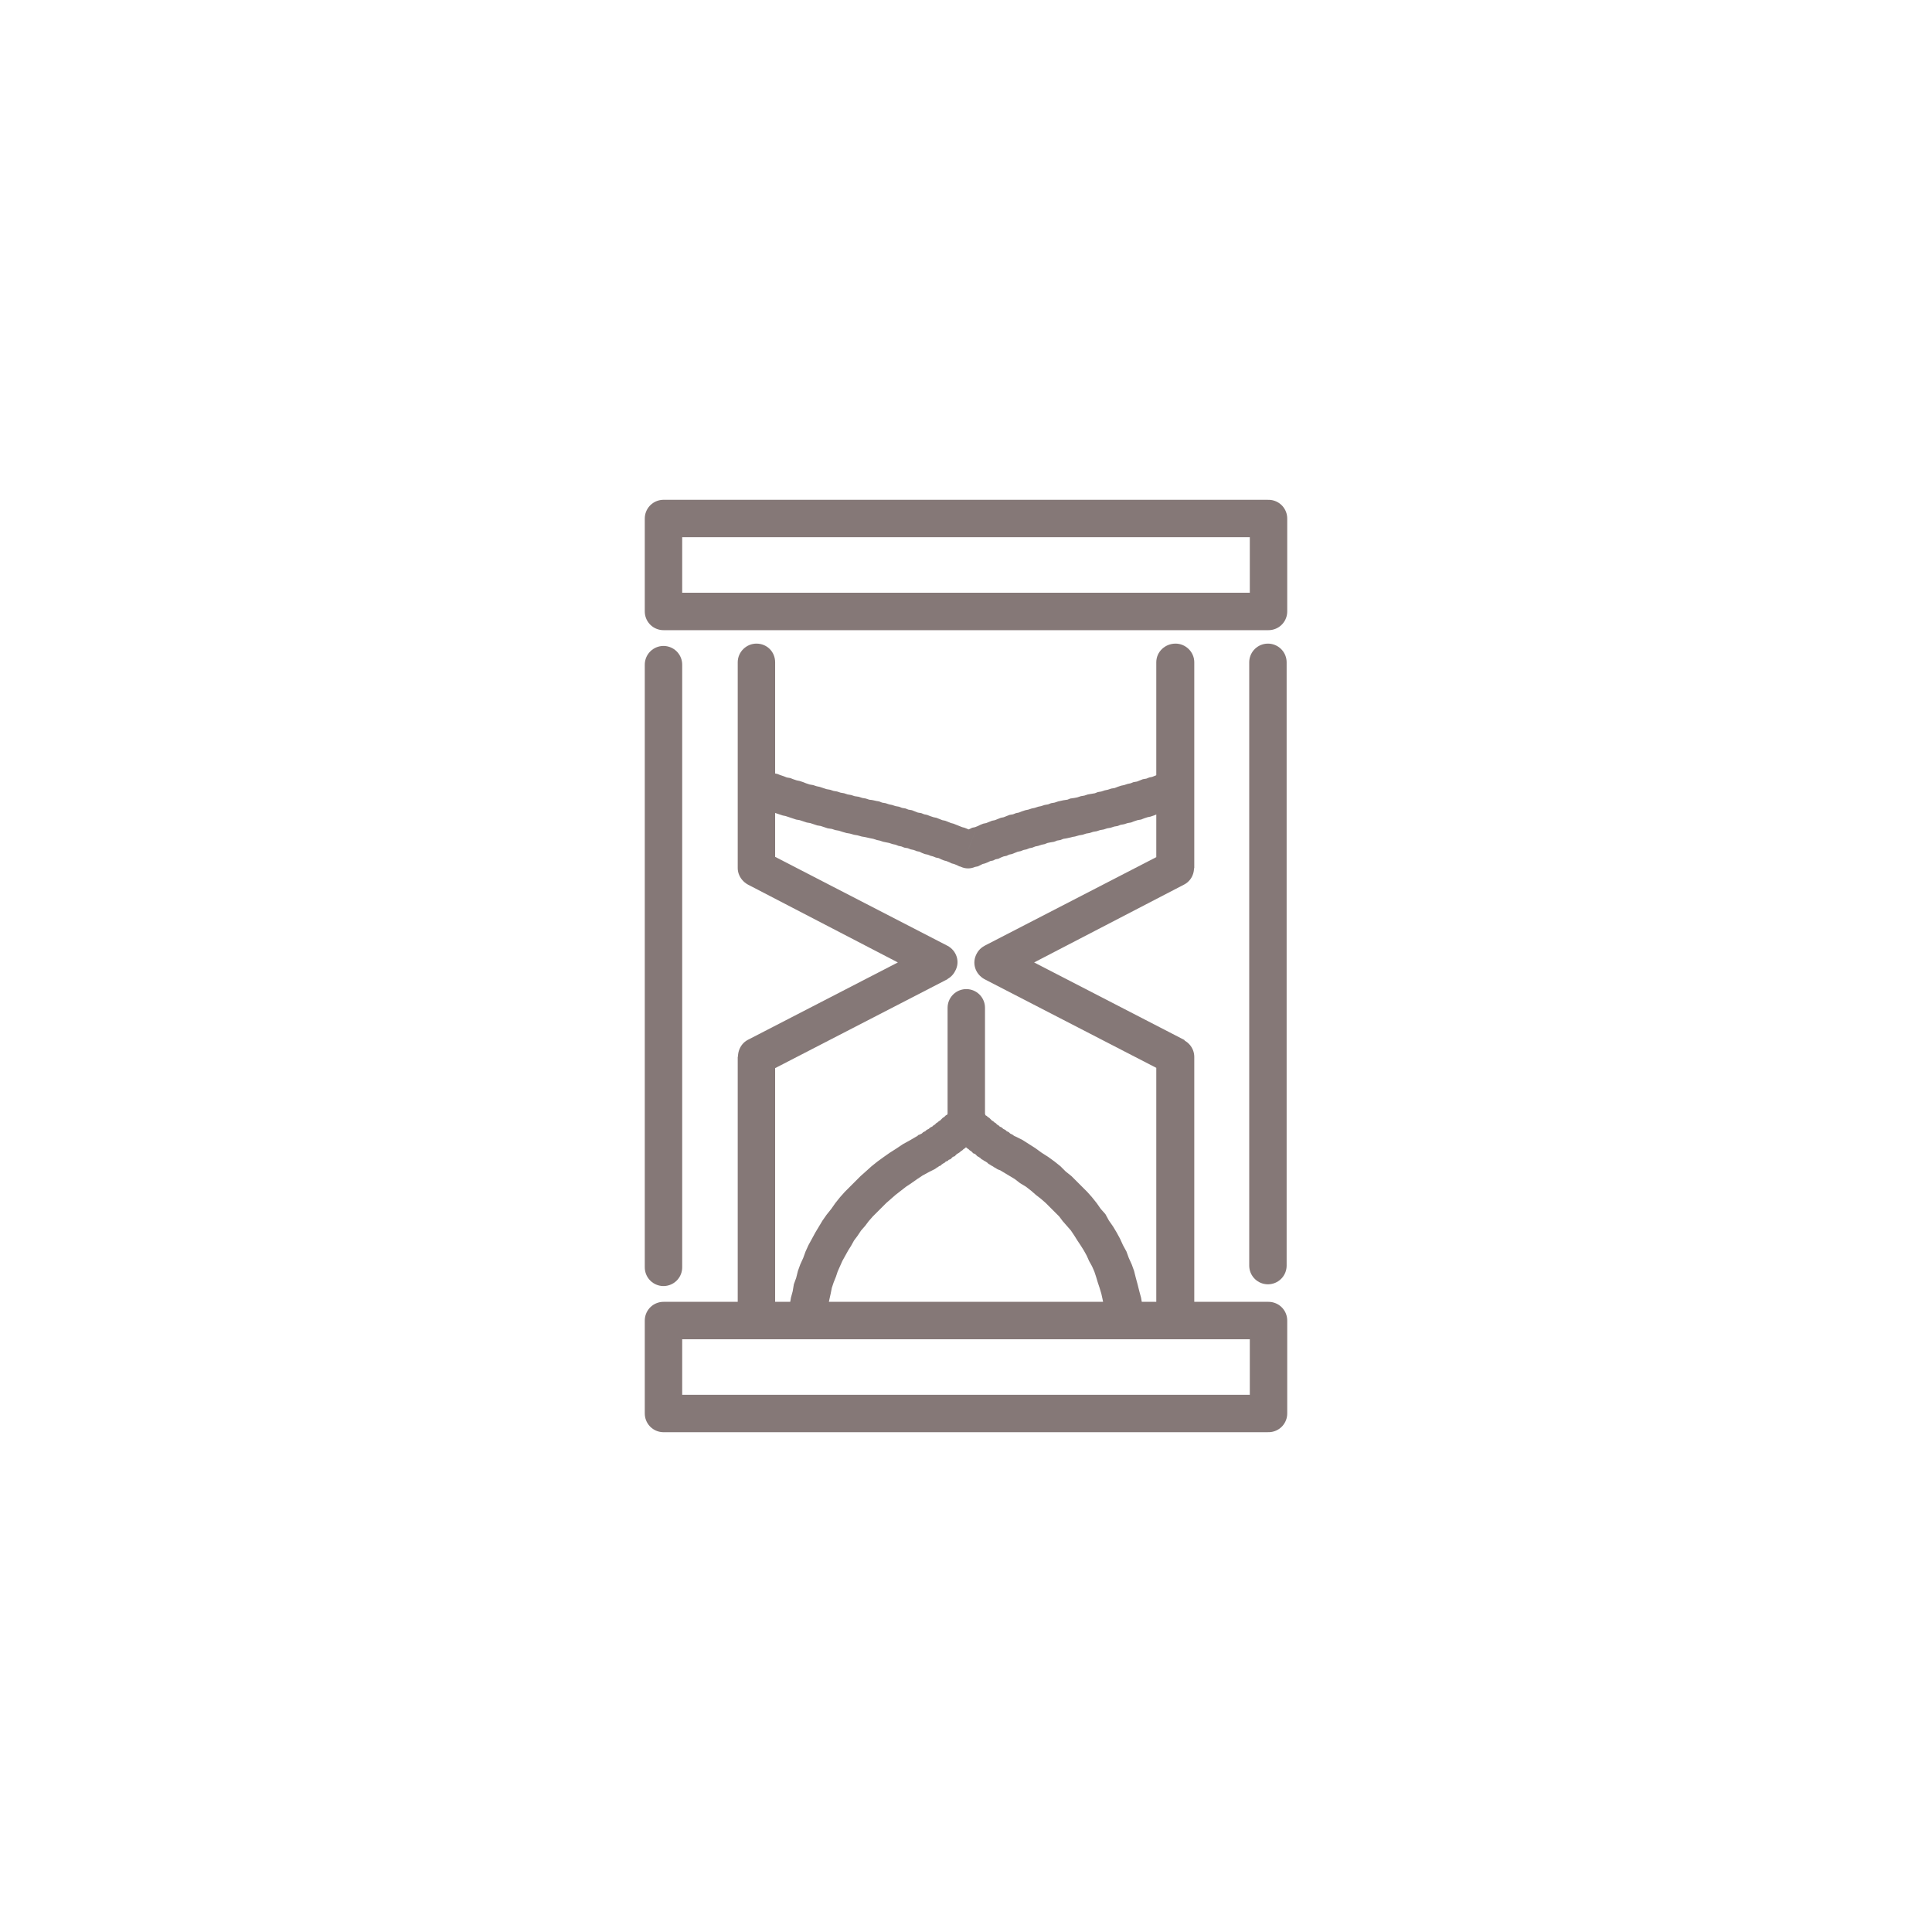 <?xml version="1.0" encoding="UTF-8"?> <!-- Creator: CorelDRAW 2019 (64-Bit) --> <svg xmlns="http://www.w3.org/2000/svg" xmlns:xlink="http://www.w3.org/1999/xlink" xml:space="preserve" width="120px" height="120px" style="shape-rendering:geometricPrecision; text-rendering:geometricPrecision; image-rendering:optimizeQuality; fill-rule:evenodd; clip-rule:evenodd" viewBox="0 0 33.05 33.05"> <defs> <style type="text/css"> <![CDATA[ .str0 {stroke:#857877;stroke-width:0.64;stroke-linecap:round;stroke-linejoin:round;stroke-miterlimit:4} .fil2 {fill:none;fill-rule:nonzero} .fil0 {fill:white} .fil1 {fill:#857877;fill-rule:nonzero} ]]> </style> </defs> <g id="Слой_x0020_1">  <rect class="fil0" width="33.05" height="33.05"></rect> <g> <path class="fil1" d="M14.13 22.61c-0.02,0.17 -0.17,0.3 -0.35,0.29 -0.17,-0.01 -0.31,-0.16 -0.29,-0.34l0.64 0.05zm1.53 -3.16l0.35 0.53 -0.02 0.02 -0.1 0.05 -0.11 0.06 -0.09 0.06 -0.1 0.07 -0.09 0.06 -0.09 0.07 -0.09 0.07 -0.08 0.07 -0.08 0.07 -0.08 0.08 -0.07 0.07 -0.08 0.08 -0.07 0.08 -0.06 0.08 -0.07 0.08 -0.06 0.09 -0.06 0.08 -0.05 0.09 -0.05 0.08 -0.05 0.09 -0.05 0.09 -0.04 0.09 -0.04 0.09 -0.03 0.09 -0.04 0.1 -0.03 0.09 -0.02 0.1 -0.02 0.09 -0.02 0.1 -0.02 0.09 -0.01 0.1 -0.01 0.1 -0.64 -0.05 0.01 -0.12 0.01 -0.12 0.02 -0.12 0.03 -0.11 0.02 -0.12 0.04 -0.11 0.03 -0.12 0.04 -0.11 0.05 -0.11 0.04 -0.11 0.05 -0.11 0.06 -0.11 0.06 -0.11 0.06 -0.1 0.06 -0.1 0.07 -0.1 0.08 -0.1 0.07 -0.1 0.08 -0.1 0.08 -0.09 0.09 -0.09 0.09 -0.09 0.09 -0.09 0.09 -0.08 0.1 -0.09 0.1 -0.08 0.11 -0.08 0.1 -0.07 0.11 -0.07 0.12 -0.08 0.11 -0.06 0.12 -0.07 -0.02 0.01zm0.02 -0.01c0.15,-0.08 0.35,-0.03 0.44,0.13 0.08,0.15 0.02,0.34 -0.13,0.43l-0.31 -0.56zm0.37 0.52l-0.04 0.02 -0.35 -0.53 0.04 -0.02 0 -0.01 0.35 0.54zm-0.35 -0.53c0.14,-0.1 0.34,-0.05 0.44,0.09 0.1,0.15 0.05,0.35 -0.09,0.44l-0.35 -0.53zm1.05 -0.46l-0.45 0.45 0.45 0 -0.02 0.02 -0.02 0.02 -0.02 0.02 -0.02 0.02 -0.02 0.02 -0.02 0.01 -0.02 0.02 -0.02 0.02 -0.02 0.02 -0.02 0.02 -0.02 0.01 -0.02 0.02 -0.03 0.02 -0.02 0.02 -0.02 0.01 -0.02 0.02 -0.03 0.02 -0.02 0.01 -0.02 0.02 -0.02 0.02 -0.03 0.01 -0.02 0.02 -0.02 0.02 -0.03 0.01 -0.02 0.02 -0.03 0.01 -0.02 0.02 -0.02 0.01 -0.03 0.02 -0.02 0.02 -0.03 0.01 -0.02 0.02 -0.34 -0.55 0.03 -0.01 0.02 -0.01 0.02 -0.01 0.02 -0.02 0.02 -0.01 0.02 -0.01 0.02 -0.02 0.02 -0.01 0.02 -0.01 0.02 -0.02 0.02 -0.01 0.02 -0.01 0.02 -0.02 0.02 -0.01 0.02 -0.02 0.01 -0.01 0.02 -0.01 0.02 -0.02 0.02 -0.01 0.02 -0.02 0.01 -0.01 0.02 -0.02 0.02 -0.01 0.02 -0.02 0.01 -0.01 0.02 -0.01 0.02 -0.02 0.01 -0.02 0.02 -0.01 0.01 -0.01 0.02 -0.02 0.02 -0.01 0.45 -0.01zm-0.45 0.01c0.12,-0.13 0.33,-0.13 0.45,-0.01 0.13,0.13 0.13,0.33 0,0.45l-0.45 -0.44zm1.03 0.44l-0.3 0.56 -0.02 -0.01 -0.03 -0.02 -0.02 -0.01 -0.03 -0.02 -0.02 -0.01 -0.02 -0.02 -0.03 -0.02 -0.02 -0.01 -0.03 -0.02 -0.02 -0.01 -0.02 -0.02 -0.03 -0.02 -0.02 -0.01 -0.02 -0.02 -0.02 -0.02 -0.03 -0.01 -0.02 -0.02 -0.02 -0.02 -0.02 -0.01 -0.02 -0.02 -0.03 -0.02 -0.02 -0.02 -0.02 -0.01 -0.02 -0.02 -0.02 -0.02 -0.02 -0.02 -0.02 -0.02 -0.02 -0.02 -0.02 -0.01 -0.02 -0.02 -0.02 -0.02 -0.02 -0.02 -0.02 -0.02 0.45 -0.45 0.02 0.02 0.01 0.01 0.02 0.02 0.01 0.01 0.02 0.02 0.02 0.01 0.01 0.02 0.02 0.01 0.02 0.02 0.02 0.01 0.02 0.02 0.01 0.01 0.02 0.02 0.02 0.01 0.02 0.02 0.02 0.01 0.01 0.01 0.02 0.02 0.02 0.01 0.02 0.02 0.02 0.01 0.02 0.01 0.02 0.02 0.02 0.01 0.02 0.01 0.02 0.02 0.02 0.01 0.02 0.01 0.02 0.02 0.02 0.01 0.02 0.01 0.03 0.02 -0.02 -0.01zm0.02 0.01c0.15,0.09 0.19,0.28 0.1,0.43 -0.09,0.15 -0.29,0.2 -0.44,0.11l0.34 -0.54zm-0.29 0.57l-0.03 -0.02 0.3 -0.56 0.03 0.02 0.01 0 -0.31 0.56zm0.3 -0.56c0.16,0.08 0.22,0.27 0.14,0.42 -0.08,0.16 -0.28,0.22 -0.44,0.14l0.3 -0.56zm2.2 3.12l-0.64 0.05 -0.01 -0.1 -0.01 -0.1 -0.02 -0.09 -0.02 -0.1 -0.02 -0.09 -0.03 -0.1 -0.03 -0.09 -0.03 -0.1 -0.03 -0.09 -0.04 -0.09 -0.05 -0.09 -0.04 -0.09 -0.05 -0.09 -0.05 -0.08 -0.06 -0.09 -0.05 -0.08 -0.06 -0.09 -0.07 -0.08 -0.07 -0.08 -0.06 -0.08 -0.08 -0.08 -0.07 -0.07 -0.08 -0.08 -0.08 -0.07 -0.09 -0.07 -0.08 -0.07 -0.09 -0.07 -0.1 -0.06 -0.09 -0.07 -0.1 -0.06 -0.1 -0.06 -0.1 -0.06 0.31 -0.55 0.12 0.06 0.11 0.07 0.11 0.07 0.11 0.08 0.11 0.07 0.11 0.08 0.1 0.08 0.09 0.09 0.1 0.08 0.09 0.09 0.09 0.09 0.09 0.09 0.08 0.09 0.08 0.1 0.07 0.1 0.08 0.09 0.06 0.11 0.07 0.1 0.06 0.1 0.06 0.11 0.05 0.11 0.06 0.11 0.04 0.11 0.05 0.11 0.04 0.11 0.03 0.12 0.03 0.11 0.03 0.12 0.03 0.11 0.02 0.12 0.01 0.12 0.01 0.12zm0 0c0.02,0.18 -0.12,0.33 -0.29,0.34 -0.18,0.01 -0.34,-0.12 -0.35,-0.29l0.64 -0.05z"></path> </g> <g> <path class="fil1" d="M19.96 13.2c0.17,-0.05 0.35,0.04 0.4,0.21 0.06,0.16 -0.03,0.35 -0.2,0.4l-0.2 -0.61zm-1.62 1.12l-0.15 -0.63 0 0 0.07 -0.01 0.05 -0.02 0.07 -0.01 0.05 -0.01 0.06 -0.02 0.06 -0.01 0.06 -0.02 0.06 -0.01 0.06 -0.01 0.05 -0.02 0.06 -0.01 0.06 -0.02 0.05 -0.01 0.06 -0.02 0.06 -0.01 0.05 -0.02 0.06 -0.02 0.05 -0.01 0.06 -0.02 0.05 -0.01 0.05 -0.02 0.06 -0.01 0.05 -0.02 0.05 -0.02 0.06 -0.01 0.05 -0.02 0.05 -0.01 0.05 -0.02 0.05 -0.02 0.05 -0.01 0.05 -0.02 0.05 -0.02 0.2 0.61 -0.05 0.02 -0.05 0.02 -0.06 0.01 -0.05 0.02 -0.05 0.02 -0.05 0.02 -0.06 0.01 -0.05 0.02 -0.06 0.02 -0.05 0.01 -0.06 0.02 -0.05 0.02 -0.06 0.01 -0.06 0.02 -0.05 0.02 -0.06 0.01 -0.06 0.02 -0.06 0.01 -0.05 0.02 -0.06 0.01 -0.06 0.02 -0.06 0.01 -0.06 0.02 -0.06 0.01 -0.06 0.02 -0.06 0.01 -0.06 0.02 -0.06 0.01 -0.06 0.02 -0.06 0.01 -0.07 0.02 -0.06 0.01 0.01 0zm-0.01 0c-0.17,0.04 -0.34,-0.07 -0.38,-0.24 -0.03,-0.18 0.07,-0.35 0.24,-0.39l0.14 0.63zm-0.23 -0.61l0.09 -0.02 0.15 0.63 -0.09 0.02 -0.15 -0.63 0 0zm0.15 0.63c-0.17,0.04 -0.34,-0.07 -0.38,-0.24 -0.04,-0.17 0.06,-0.34 0.23,-0.39l0.15 0.63zm-1.8 0.49l0.23 -0.6 -0.23 0 0.05 -0.01 0.04 -0.02 0.05 -0.02 0.04 -0.02 0.05 -0.01 0.05 -0.02 0.04 -0.02 0.05 -0.02 0.05 -0.01 0.05 -0.02 0.05 -0.02 0.05 -0.01 0.05 -0.02 0.05 -0.02 0.05 -0.01 0.05 -0.02 0.05 -0.02 0.06 -0.01 0.05 -0.02 0.05 -0.01 0.05 -0.02 0.06 -0.02 0.05 -0.01 0.06 -0.02 0.05 -0.01 0.06 -0.02 0.05 -0.01 0.06 -0.02 0.06 -0.01 0.05 -0.02 0.06 -0.01 0.06 -0.02 0.15 0.63 -0.06 0.01 -0.05 0.02 -0.06 0.01 -0.05 0.02 -0.06 0.01 -0.05 0.01 -0.05 0.02 -0.05 0.01 -0.06 0.02 -0.05 0.01 -0.05 0.02 -0.05 0.01 -0.05 0.02 -0.05 0.01 -0.05 0.02 -0.05 0.01 -0.05 0.02 -0.05 0.02 -0.05 0.01 -0.04 0.02 -0.05 0.01 -0.05 0.02 -0.04 0.02 -0.05 0.01 -0.04 0.02 -0.05 0.01 -0.04 0.02 -0.05 0.02 -0.04 0.01 -0.04 0.02 -0.04 0.02 -0.05 0.01 -0.23 0zm0.23 0c-0.16,0.07 -0.34,-0.01 -0.41,-0.18 -0.06,-0.16 0.02,-0.35 0.18,-0.42l0.23 0.6zm-1.79 -0.49l0.14 -0.63 0.01 0 0.05 0.02 0.06 0.01 0.06 0.02 0.05 0.01 0.06 0.02 0.06 0.01 0.05 0.02 0.06 0.01 0.05 0.02 0.06 0.01 0.05 0.02 0.05 0.02 0.06 0.01 0.05 0.02 0.05 0.01 0.05 0.02 0.06 0.02 0.05 0.01 0.05 0.02 0.05 0.02 0.05 0.01 0.05 0.02 0.05 0.02 0.04 0.01 0.05 0.02 0.05 0.02 0.05 0.02 0.04 0.01 0.05 0.02 0.04 0.02 0.05 0.02 0.04 0.01 -0.23 0.6 -0.04 -0.01 -0.04 -0.02 -0.05 -0.02 -0.04 -0.01 -0.04 -0.02 -0.05 -0.02 -0.04 -0.01 -0.05 -0.02 -0.04 -0.02 -0.05 -0.01 -0.05 -0.02 -0.04 -0.01 -0.05 -0.02 -0.05 -0.01 -0.05 -0.02 -0.04 -0.02 -0.05 -0.01 -0.05 -0.02 -0.05 -0.01 -0.05 -0.02 -0.06 -0.01 -0.05 -0.02 -0.05 -0.01 -0.05 -0.02 -0.05 -0.01 -0.06 -0.02 -0.05 -0.01 -0.05 -0.01 -0.06 -0.02 -0.05 -0.01 -0.06 -0.02 -0.05 -0.01 0 0zm0 0c-0.17,-0.04 -0.28,-0.22 -0.24,-0.39 0.04,-0.17 0.22,-0.28 0.39,-0.24l-0.15 0.63zm0.05 -0.65l0.09 0.02 -0.14 0.63 -0.09 -0.02 0.14 -0.63 0 0zm-0.14 0.63c-0.17,-0.04 -0.28,-0.21 -0.24,-0.39 0.04,-0.17 0.21,-0.28 0.38,-0.24l-0.14 0.63zm-1.91 -0.54l0.2 -0.61 0.05 0.02 0.06 0.02 0.05 0.02 0.05 0.01 0.05 0.02 0.06 0.02 0.05 0.02 0.06 0.01 0.05 0.02 0.06 0.02 0.05 0.01 0.06 0.02 0.05 0.02 0.06 0.02 0.06 0.01 0.06 0.02 0.05 0.01 0.06 0.02 0.06 0.02 0.06 0.01 0.06 0.02 0.06 0.01 0.06 0.02 0.06 0.01 0.06 0.02 0.06 0.01 0.06 0.02 0.07 0.01 0.06 0.02 0.06 0.01 0.06 0.02 0.07 0.01 -0.14 0.63 -0.06 -0.01 -0.07 -0.02 -0.06 -0.01 -0.07 -0.02 -0.06 -0.01 -0.07 -0.02 -0.06 -0.02 -0.06 -0.01 -0.06 -0.02 -0.07 -0.01 -0.06 -0.02 -0.06 -0.02 -0.06 -0.01 -0.06 -0.02 -0.06 -0.02 -0.06 -0.01 -0.06 -0.02 -0.06 -0.02 -0.06 -0.01 -0.06 -0.02 -0.06 -0.02 -0.06 -0.02 -0.05 -0.01 -0.06 -0.02 -0.06 -0.02 -0.05 -0.02 -0.06 -0.02 -0.06 -0.01 -0.05 -0.02 -0.06 -0.02 -0.05 -0.02 -0.05 -0.02zm0 0c-0.17,-0.06 -0.26,-0.24 -0.2,-0.41 0.06,-0.17 0.24,-0.25 0.4,-0.2l-0.2 0.61z"></path> </g> <g> <polygon class="fil2 str0" points="11.35,10.46 21.7,10.46 21.7,8.87 11.35,8.87 "></polygon> </g> <g> <polygon class="fil2 str0" points="11.35,24.18 21.7,24.18 21.7,22.59 11.35,22.59 "></polygon> </g> <g> <line class="fil2 str0" x1="11.35" y1="11.37" x2="11.35" y2="21.68"></line> </g> <g> <line class="fil2 str0" x1="21.69" y1="11.33" x2="21.69" y2="21.65"></line> </g> <g> <path class="fil1" d="M20.43 22.59c0,0.17 -0.15,0.31 -0.32,0.31 -0.18,0 -0.33,-0.14 -0.33,-0.31l0.65 0zm0 -4.51l0 4.51 -0.65 0 0 -4.51 0.48 -0.29 0.17 0.29zm-0.65 0c0,-0.18 0.15,-0.32 0.33,-0.32 0.17,0 0.32,0.14 0.32,0.32l-0.65 0zm-2.64 -1.9l3.12 1.61 -0.3 0.57 -3.12 -1.61 0 -0.57 0.3 0zm-0.3 0.57c-0.16,-0.09 -0.22,-0.28 -0.13,-0.44 0.08,-0.15 0.27,-0.21 0.43,-0.13l-0.3 0.57zm3.42 -1.62l-3.12 1.62 -0.3 -0.57 3.12 -1.61 0.47 0.28 -0.17 0.28zm-0.3 -0.56c0.15,-0.09 0.35,-0.02 0.43,0.13 0.08,0.16 0.02,0.35 -0.13,0.43l-0.3 -0.56zm0.47 -3.24l0 3.52 -0.65 0 0 -3.52 0.65 0zm-0.65 0c0,-0.18 0.15,-0.32 0.33,-0.32 0.17,0 0.32,0.14 0.32,0.32l-0.65 0z"></path> </g> <g> <path class="fil1" d="M12.62 11.33c0,-0.18 0.15,-0.32 0.32,-0.32 0.18,0 0.32,0.14 0.32,0.32l-0.64 0zm0 3.52l0 -3.52 0.64 0 0 3.52 -0.47 0.28 -0.17 -0.28zm0.64 0c0,0.17 -0.14,0.32 -0.32,0.32 -0.17,0 -0.32,-0.15 -0.32,-0.32l0.64 0zm2.65 1.9l-3.12 -1.62 0.3 -0.56 3.12 1.61 0 0.57 -0.3 0zm0.3 -0.57c0.15,0.08 0.22,0.27 0.13,0.43 -0.08,0.16 -0.27,0.22 -0.43,0.14l0.3 -0.57zm-3.42 1.61l3.12 -1.61 0.3 0.57 -3.12 1.61 -0.47 -0.28 0.17 -0.29zm0.3 0.57c-0.16,0.08 -0.35,0.02 -0.43,-0.14 -0.08,-0.15 -0.02,-0.35 0.13,-0.43l0.3 0.57zm-0.47 4.23l0 -4.51 0.64 0 0 4.51 -0.64 0zm0.64 0c0,0.17 -0.14,0.31 -0.32,0.31 -0.17,0 -0.32,-0.14 -0.32,-0.31l0.64 0z"></path> </g> <g> <line class="fil2 str0" x1="16.53" y1="19.24" x2="16.53" y2="17.24"></line> </g> </g> </svg> 